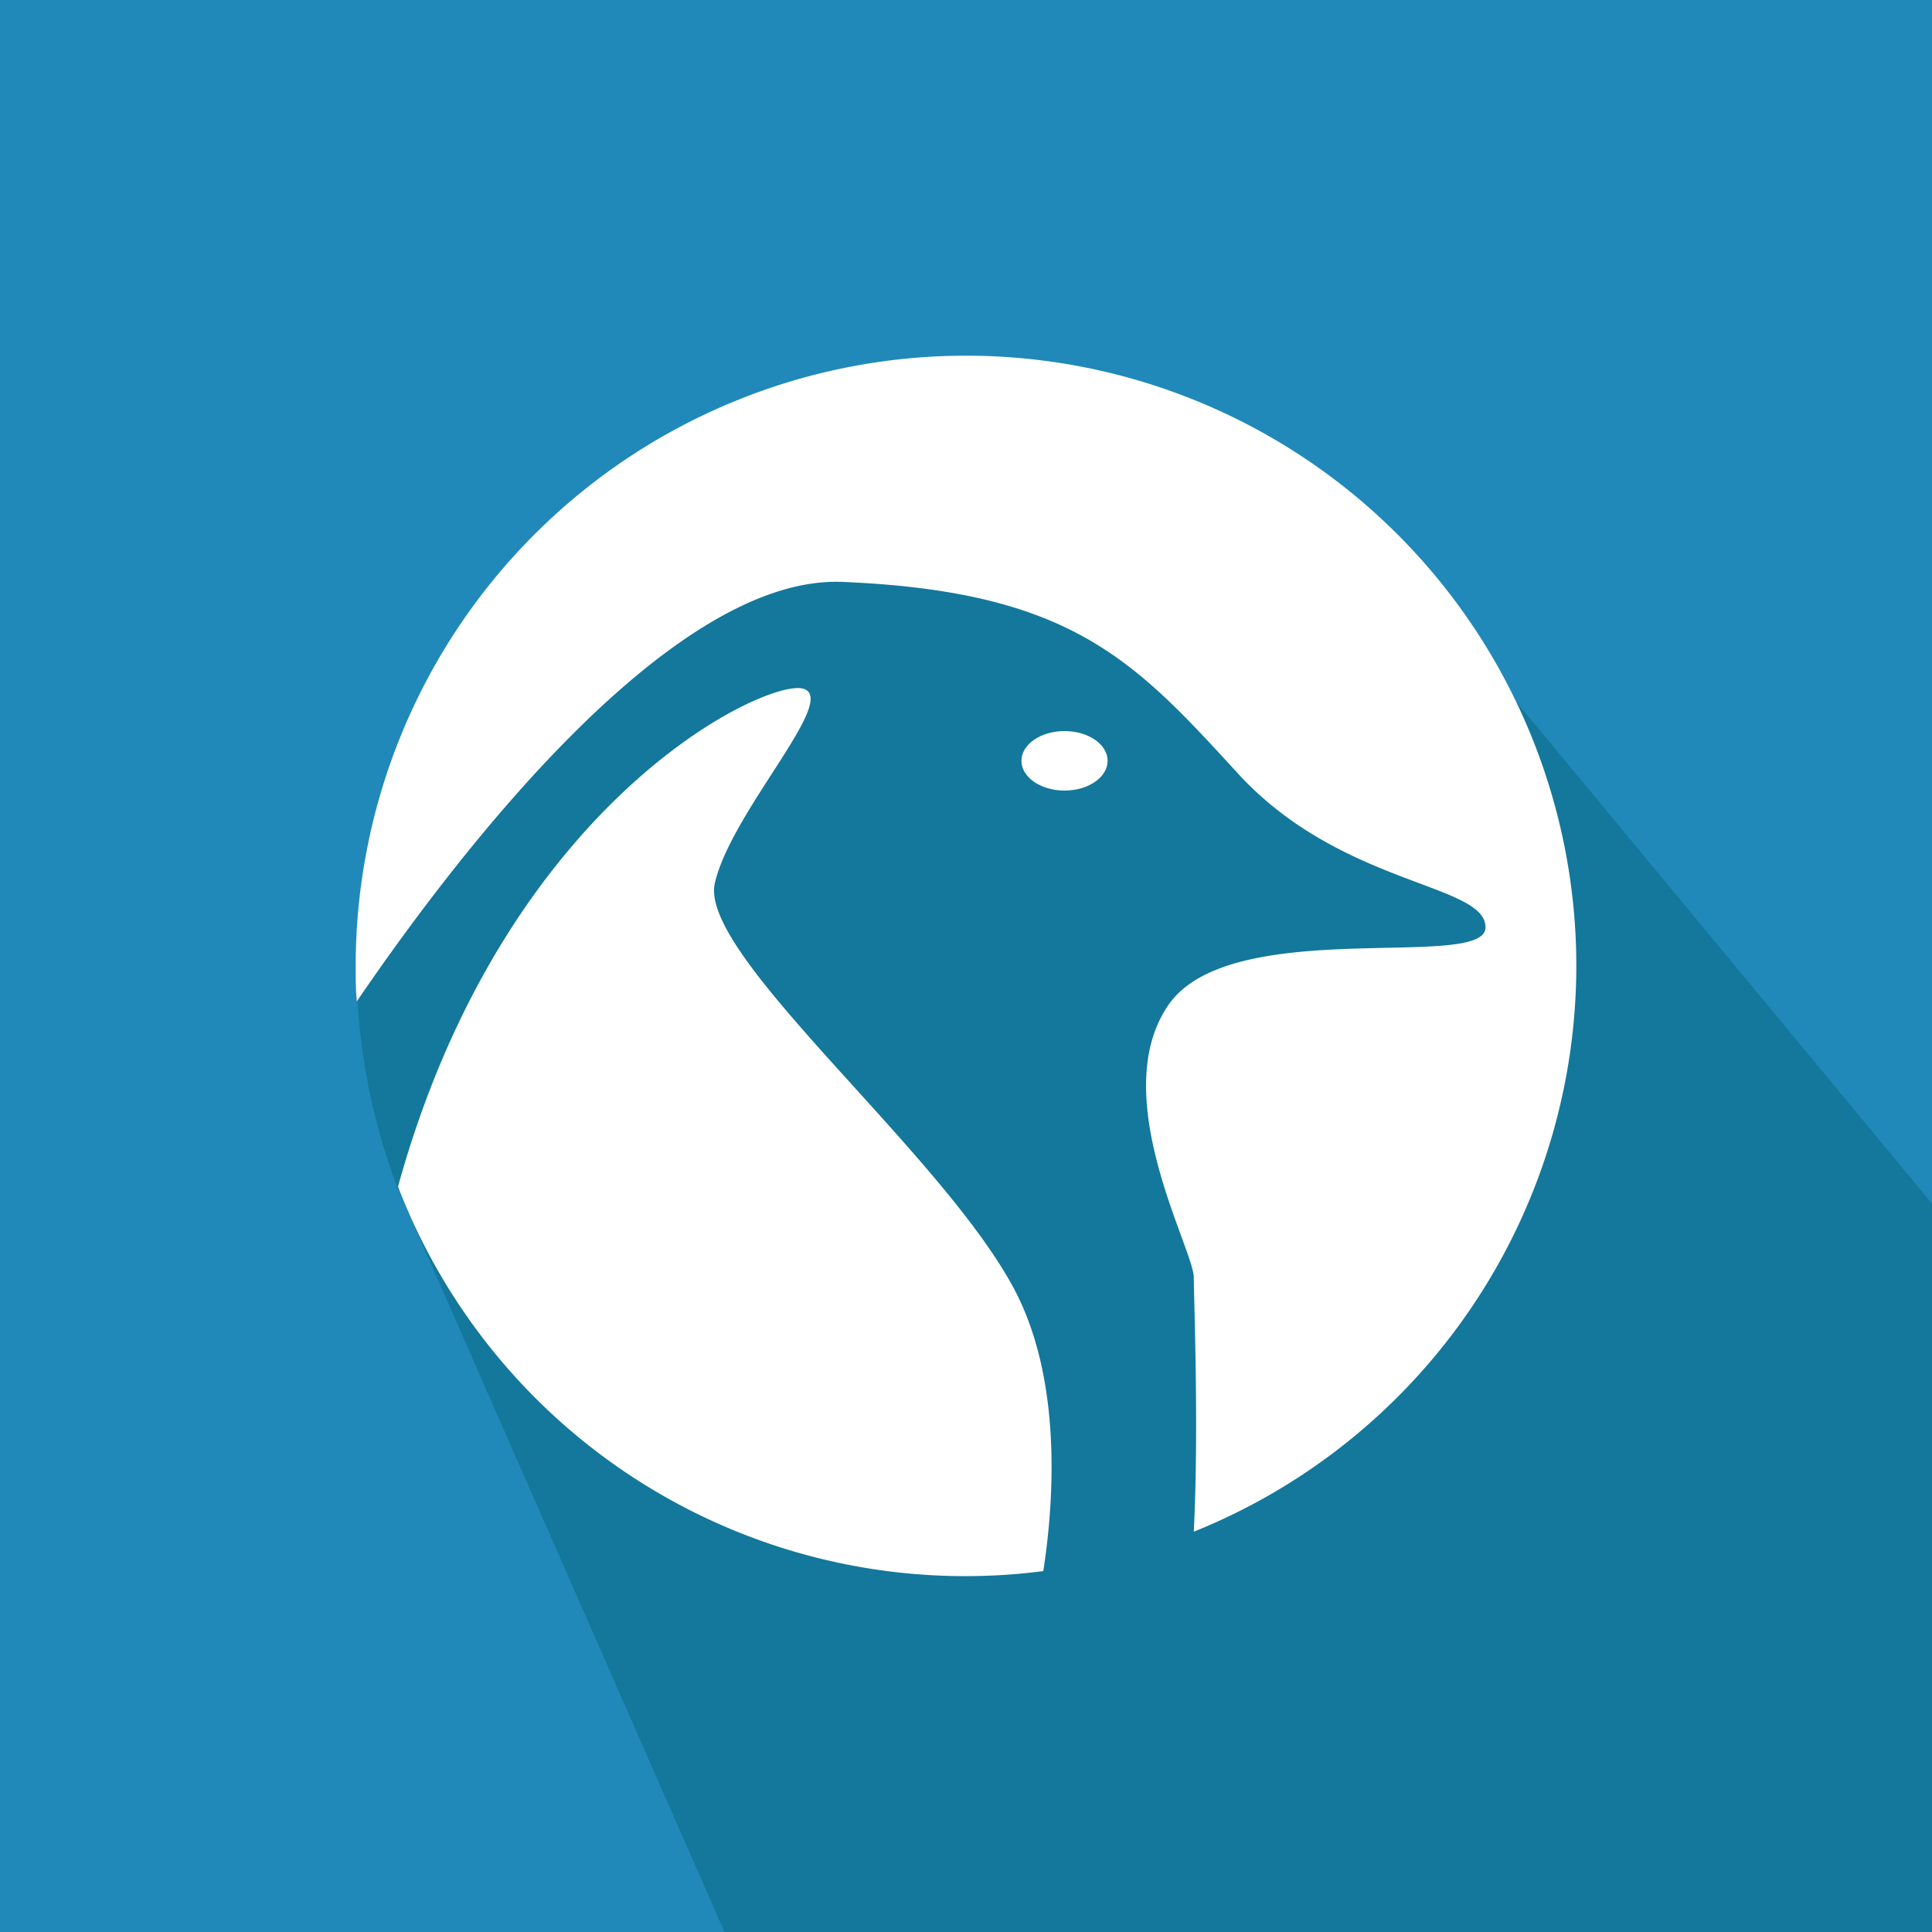 <svg xmlns="http://www.w3.org/2000/svg" viewBox="0 0 100 100"><defs><style>.cls-1{fill:#2089b9;}.cls-2{fill:#13789b;}.cls-3{fill:#fff;}</style></defs><title>Asset 28</title><g id="Layer_2" data-name="Layer 2"><g id="Layer_1-2" data-name="Layer 1"><rect class="cls-1" width="100" height="100"/><path class="cls-2" d="M68.76,24.59,100,62.3V100H37.5L20.55,61.42A32.88,32.88,0,0,1,19,43.84C21.13,32.78,55.4,18.54,68.76,24.59Z"/><path class="cls-3" d="M52.54,66.81C48.81,59.67,36.14,49.44,37,45.71s6.5-9.58,4.55-10.07-15.43,5.8-20.95,25.78A31.46,31.46,0,0,0,54,81.32C54.59,77.51,54.93,71.4,52.54,66.81Z"/><path class="cls-3" d="M81.59,50a31.59,31.59,0,0,0-63.18,0c0,.62,0,1.23.06,1.83,4.89-7.18,16.14-22.08,25.14-21.71,11.85.49,15.1,4.06,20.46,9.91S76.89,45.71,76.89,48,63.74,47.33,60.49,52s1.3,12.66,1.3,14.12c0,.94.27,7.87,0,13.16A31.59,31.59,0,0,0,81.59,50Z"/><ellipse class="cls-3" cx="55.1" cy="39.38" rx="2.23" ry="1.54"/></g></g></svg>